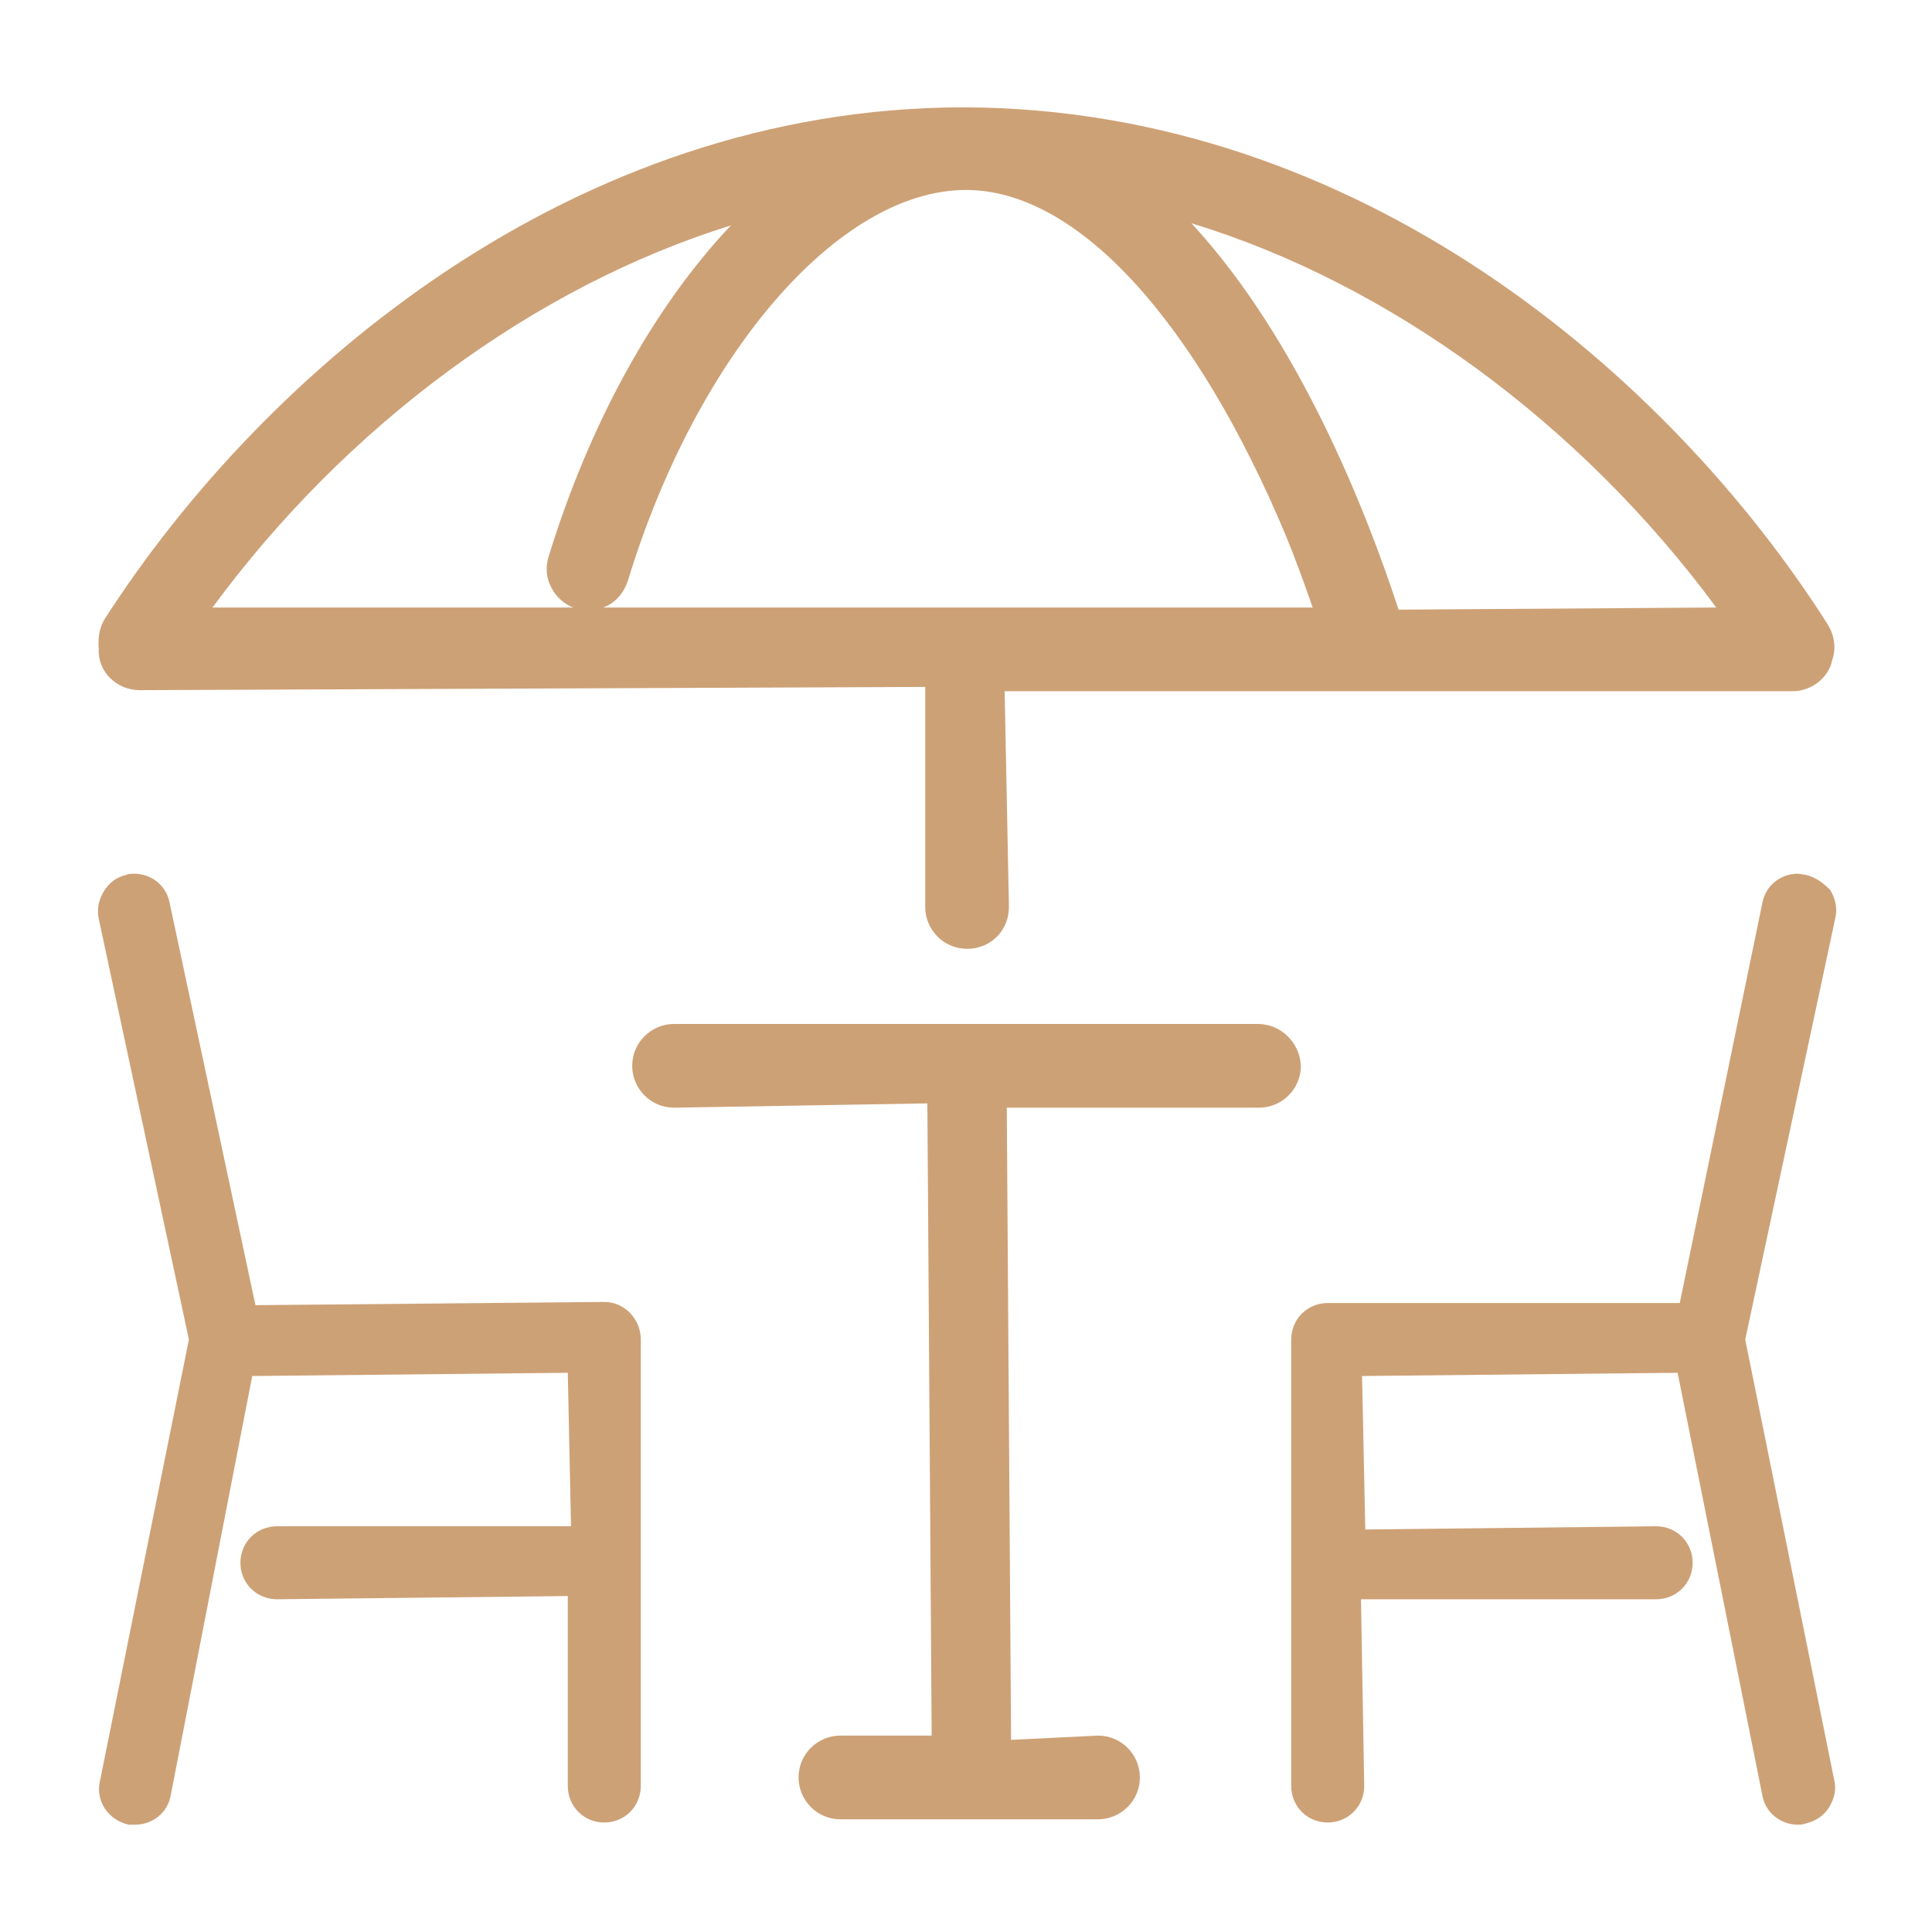 <?xml version="1.0" encoding="utf-8"?>
<!-- Generator: Adobe Illustrator 22.0.1, SVG Export Plug-In . SVG Version: 6.00 Build 0)  -->
<svg version="1.1" id="Layer_1" xmlns="http://www.w3.org/2000/svg" xmlns:xlink="http://www.w3.org/1999/xlink" x="0px" y="0px"
	 viewBox="0 0 180 180" style="enable-background:new 0 0 180 180;" xml:space="preserve">
<style type="text/css">
	.st0{fill:#54565A;}
	.st1{fill:#CDA176;}
</style>
<g>
	<path class="st1" d="M13,64.3L86.2,64v20.5c0,2.1,1.7,3.9,3.9,3.9s3.9-1.7,3.9-3.9l-0.4-20.1H167c1.8,0,3.4-1.3,3.7-2.9
		c0.4-1.1,0.2-2.3-0.4-3.3C155.5,34.9,126.6,10.1,89.8,10C53.4,10,24.6,34.6,9.8,57.6c-0.5,0.8-0.7,1.7-0.6,2.9
		C9.1,62.6,10.9,64.3,13,64.3z M159.9,56.6l-29.6,0.2c-2.9-8.9-9.2-25.1-19.3-36C129.4,26.4,147.2,39.4,159.9,56.6z M90,17.7
		c10.5,0,21.5,12.4,29.8,32.2c0.9,2.2,1.7,4.4,2.5,6.7H56.2c1.1-0.4,1.9-1.3,2.3-2.5C64.9,33.1,78.1,17.7,90,17.7z M68.1,21
		c-7.2,7.6-13.2,18.5-17,30.9c-0.3,1-0.2,2,0.3,2.9c0.4,0.8,1.2,1.5,2,1.8H19.8C32.3,39.6,49.8,26.7,68.1,21z"/>
	<path class="st1" d="M117.2,95.4H62.8c-2.1,0-3.9,1.7-3.9,3.9c0,2.1,1.7,3.9,3.9,3.9l23.6-0.4l0.4,58.7v0.2h-8.5
		c-2.1,0-3.9,1.7-3.9,3.9c0,2.1,1.7,3.9,3.9,3.9h24c2.1,0,3.9-1.7,3.9-3.9c0-2.1-1.7-3.9-3.9-3.9l-8.1,0.4l-0.4-58.9h23.5
		c2.1,0,3.9-1.7,3.9-3.9C121.1,97.1,119.3,95.4,117.2,95.4z"/>
	<path class="st1" d="M56.3,121.3l-32.5,0.3l-8-37.5c-0.3-1.6-1.7-2.7-3.3-2.7c-0.1,0-0.6,0-0.7,0.1c-0.9,0.2-1.6,0.7-2.1,1.5
		c-0.5,0.8-0.7,1.7-0.5,2.6l8.4,39.2l-8.3,41.2c-0.4,1.8,0.8,3.6,2.7,4c0,0,0.6,0,0.6,0c1.6,0,3-1.1,3.3-2.7l7.6-39.1l29.4-0.3
		l0.3,14.3v0H25.8c-1.9,0-3.4,1.5-3.4,3.4c0,1.9,1.5,3.4,3.4,3.4l27.1-0.3v17.7c0,1.9,1.5,3.4,3.4,3.4c1.9,0,3.4-1.5,3.4-3.4v-41.6
		C59.7,122.9,58.2,121.3,56.3,121.3z"/>
	<path class="st1" d="M168.2,81.5c-0.1,0-0.6-0.1-0.7-0.1c-1.6,0-3,1.1-3.3,2.7l-7.7,37.3h-32.8c-1.9,0-3.4,1.5-3.4,3.4v41.6
		c0,1.9,1.5,3.4,3.4,3.4c1.9,0,3.4-1.5,3.4-3.4l-0.3-17.4h27.5c1.9,0,3.4-1.5,3.4-3.4c0-1.9-1.5-3.4-3.4-3.4l-27.1,0.3l-0.3-14.3
		l29.4-0.3l7.9,39.4c0.3,1.6,1.7,2.7,3.3,2.7c0.1,0,0.5,0,0.7-0.1c0.9-0.2,1.7-0.7,2.2-1.5c0.5-0.8,0.7-1.7,0.5-2.5l-8.3-41.1
		l8.4-39.3c0.2-0.9,0-1.8-0.5-2.6C169.8,82.2,169.1,81.7,168.2,81.5z"/>
</g>
</svg>
